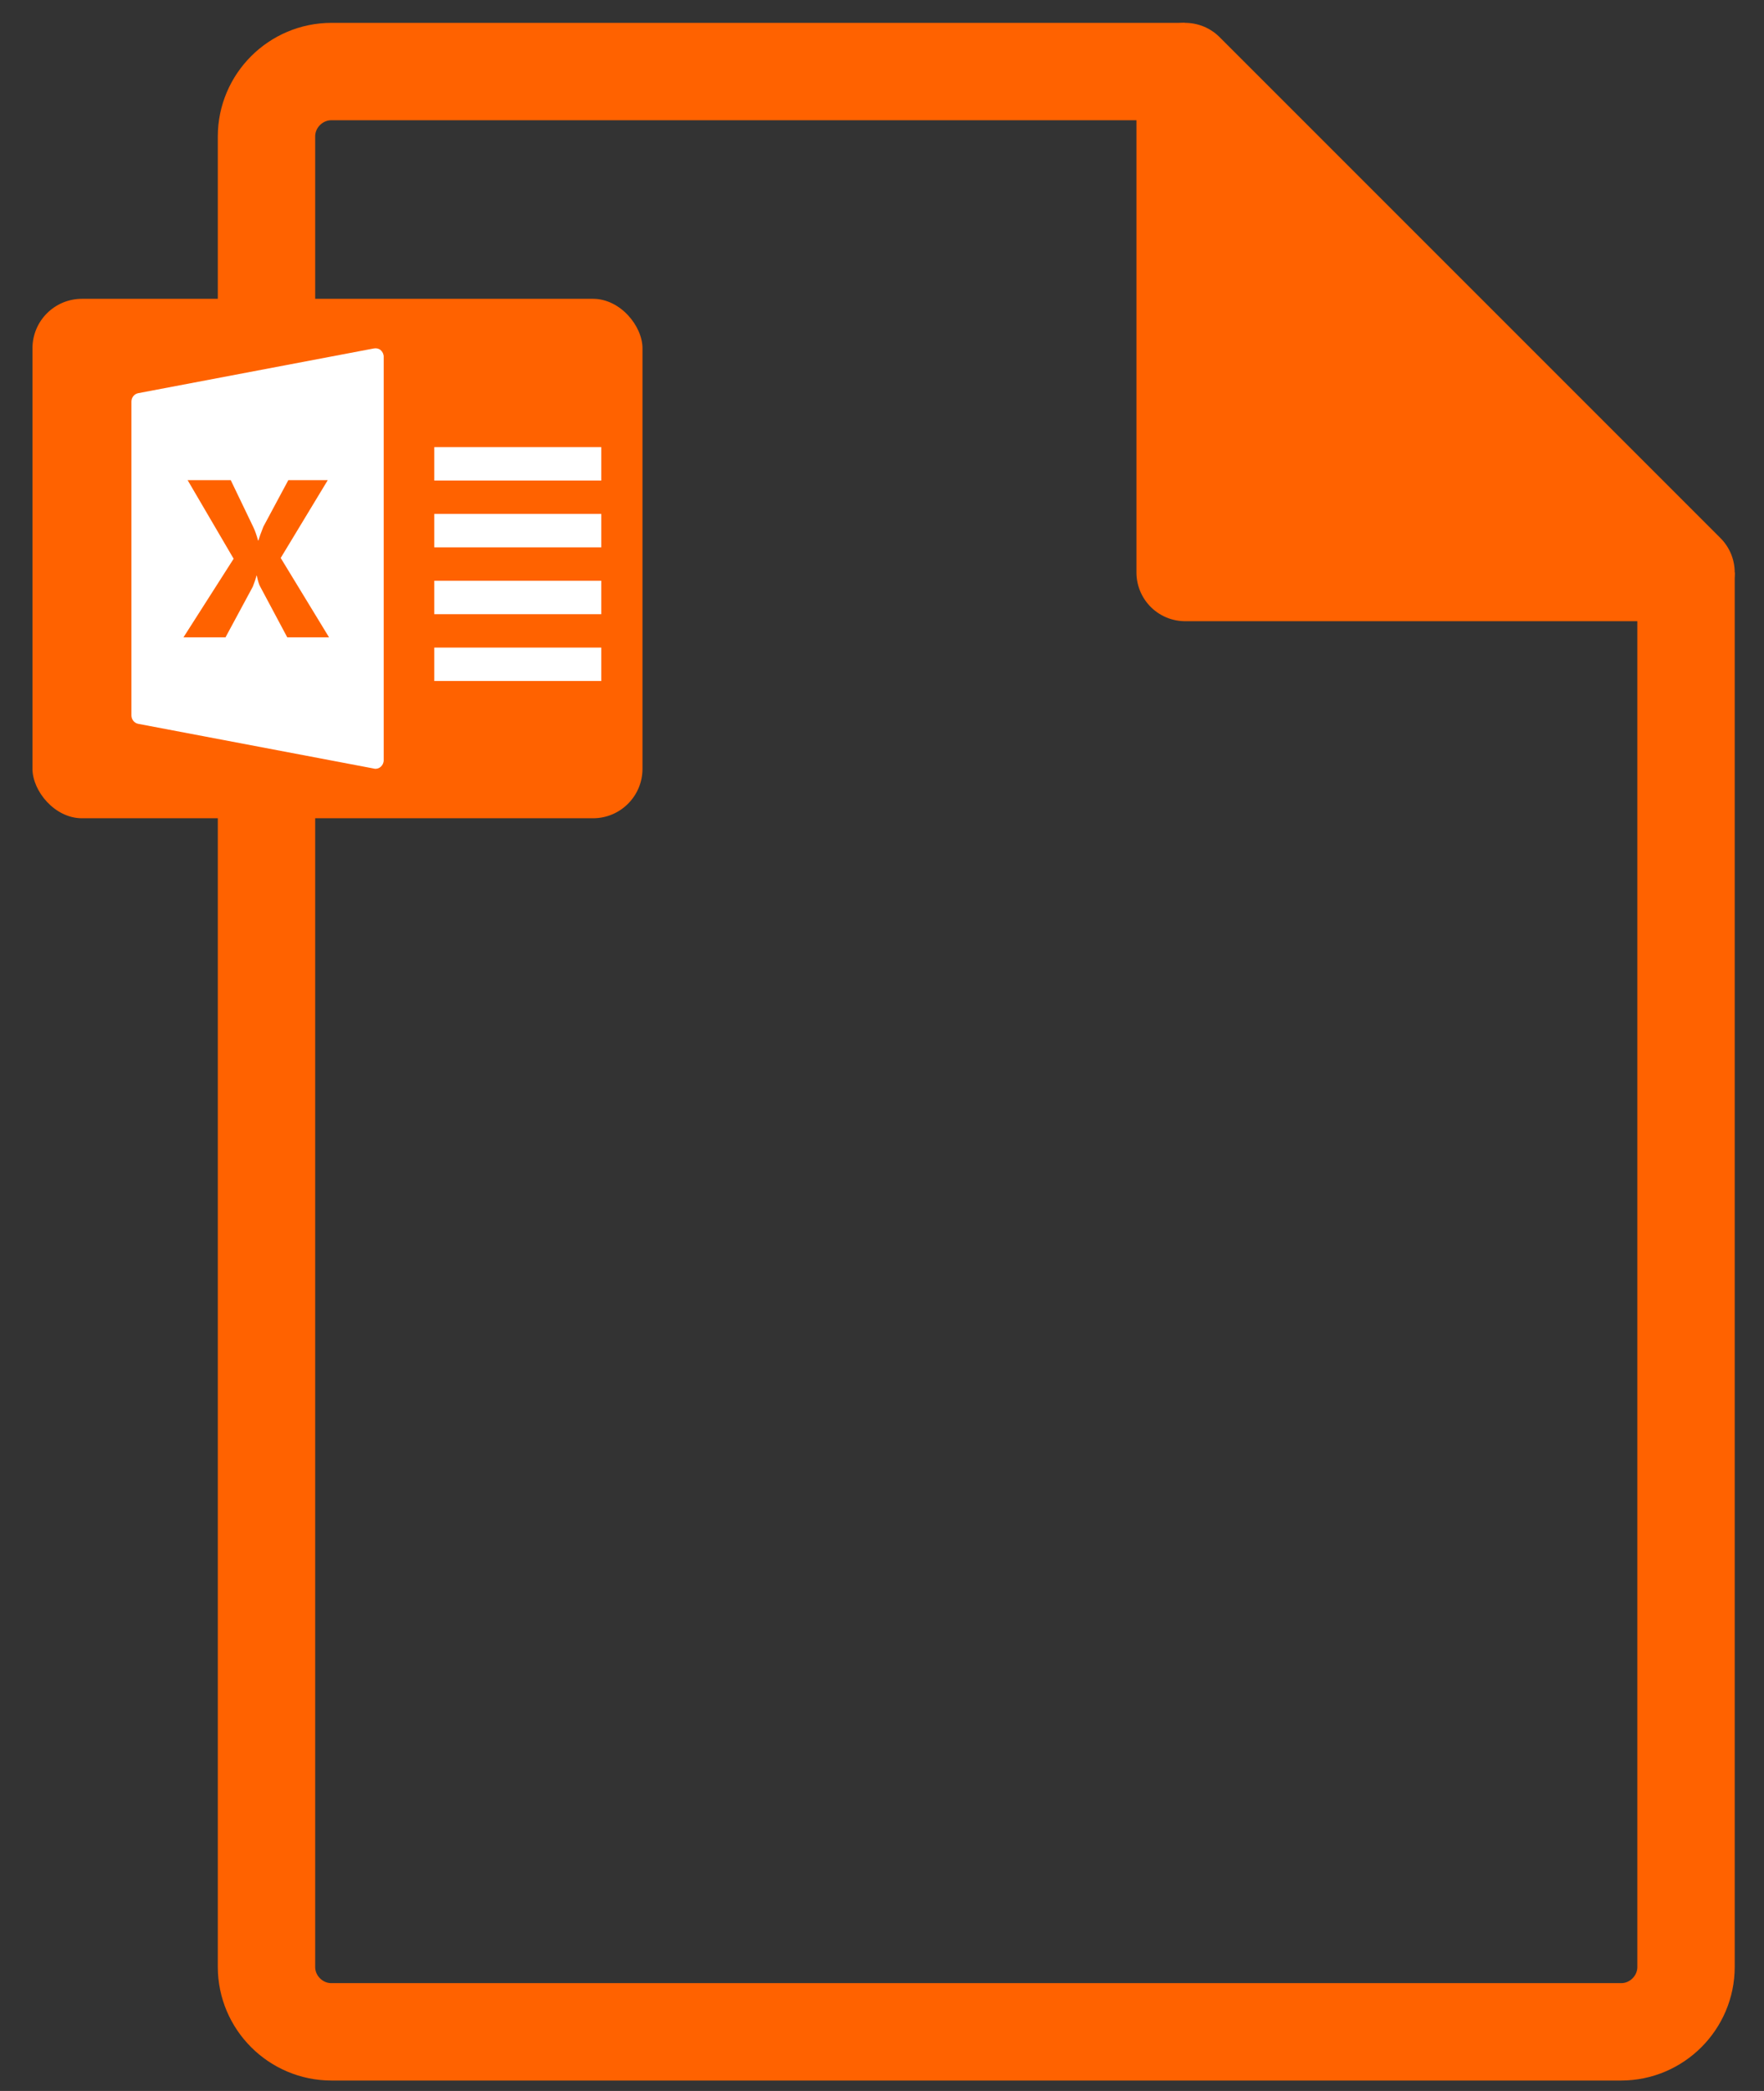 <svg width="54" height="64" viewBox="0 0 54 64" fill="none" xmlns="http://www.w3.org/2000/svg">
<rect x="0" y="0" width="54" height="64" fill="#333333" stroke="none"/>
<path d="M51.613 17.523V60.203C51.613 61.296 50.719 62.19 49.626 62.19H10.146C9.053 62.19 8.158 61.296 8.158 60.203V4.177C8.158 3.084 9.053 2.19 10.146 2.19H36.27" stroke="#FF6200" stroke-width="2.981" stroke-linejoin="round"/>
<path d="M36.28 17.523H51.613L36.28 2.19V17.523Z" fill="#FF6200" stroke="#FF6200" stroke-width="2.981" stroke-linejoin="round"/>
<rect x="0.994" y="9.146" width="18.674" height="15.899" rx="1.514" fill="#FF6200"/>
<path d="M11.441 10.666L4.232 12.034C4.11 12.057 4.023 12.167 4.023 12.291V21.898C4.023 22.021 4.11 22.132 4.232 22.155L11.441 23.523C11.457 23.526 11.473 23.531 11.489 23.531C11.548 23.531 11.604 23.513 11.65 23.474C11.709 23.425 11.746 23.35 11.746 23.273V10.915C11.746 10.839 11.709 10.763 11.65 10.714C11.591 10.665 11.516 10.652 11.441 10.666ZM5.744 14.697H7.064L7.756 16.137C7.81 16.25 7.858 16.39 7.901 16.547H7.909C7.936 16.454 7.988 16.307 8.062 16.121L8.826 14.697H10.033L8.593 17.078L10.073 19.508H8.794L7.957 17.939C7.926 17.881 7.894 17.773 7.86 17.617H7.852C7.836 17.691 7.798 17.805 7.74 17.955L6.903 19.508H5.616L7.152 17.102L5.744 14.697Z" fill="white"/>
<rect x="13.294" y="13.685" width="5.113" height="1.023" fill="white"/>
<rect x="13.294" y="15.73" width="5.113" height="1.023" fill="white"/>
<rect x="13.294" y="17.776" width="5.113" height="1.023" fill="white"/>
<rect x="13.294" y="19.821" width="5.113" height="1.023" fill="white"/>
</svg>
